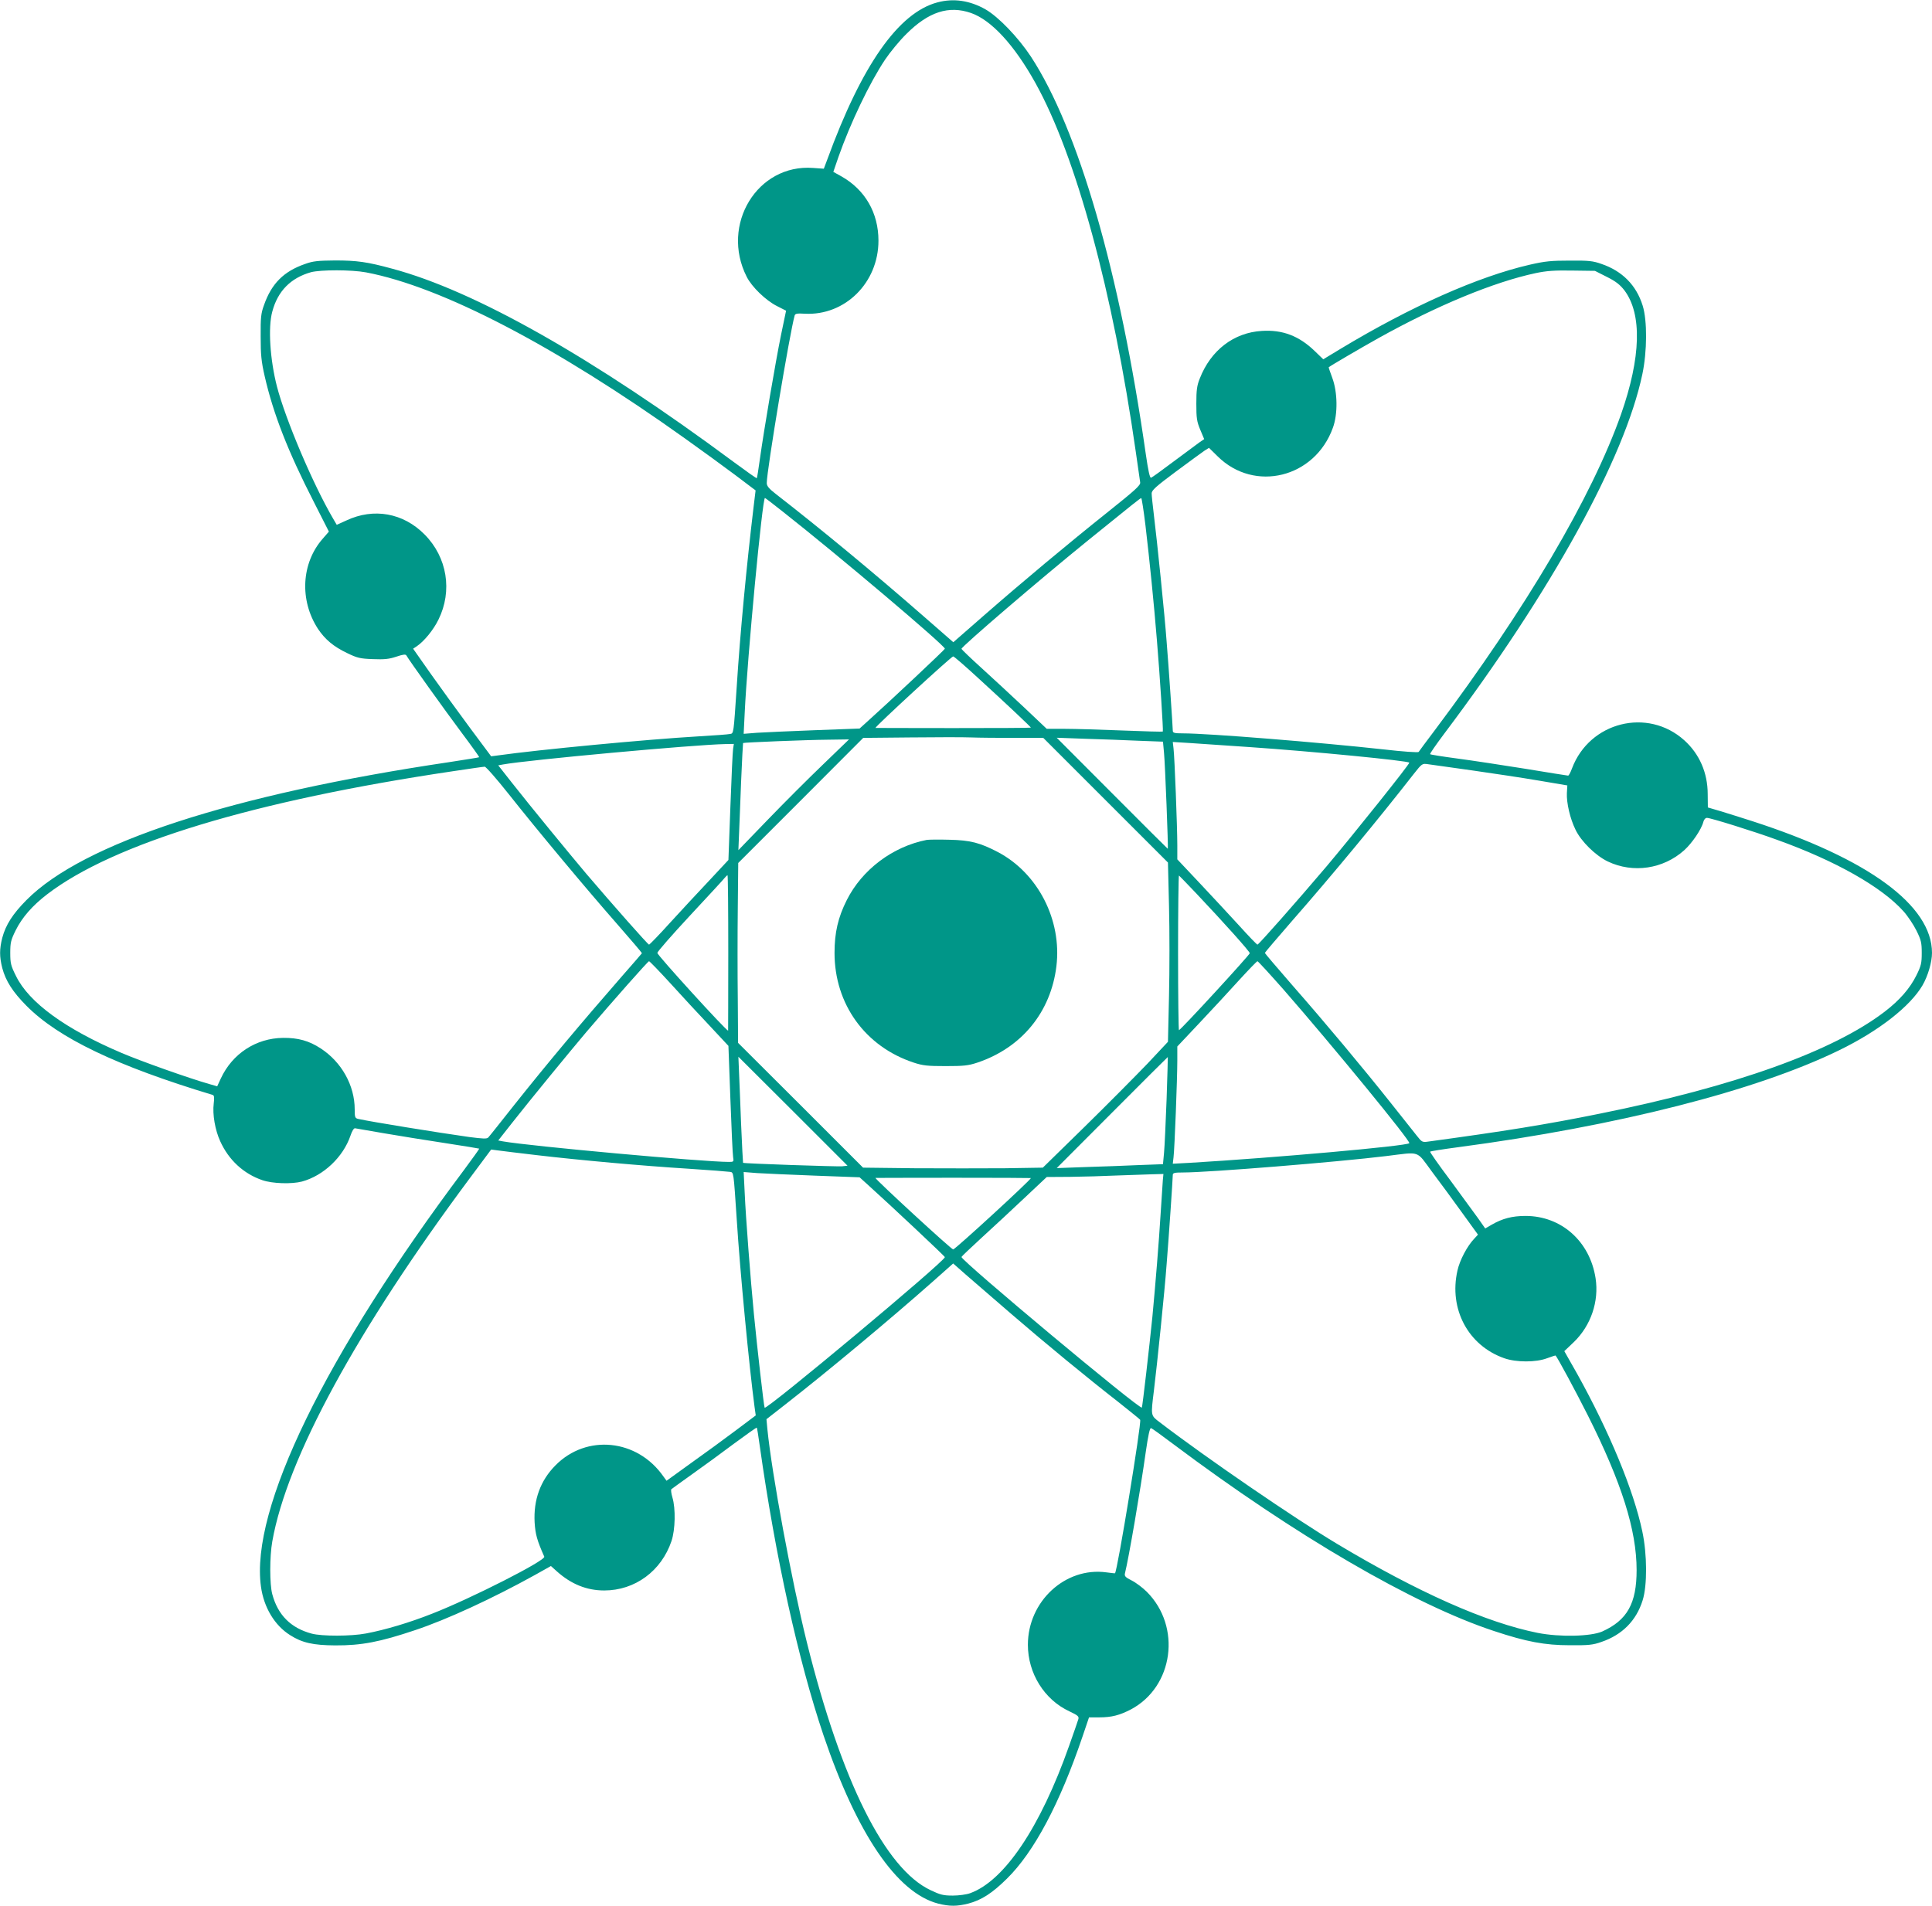 <?xml version="1.0" standalone="no"?>
<!DOCTYPE svg PUBLIC "-//W3C//DTD SVG 20010904//EN"
 "http://www.w3.org/TR/2001/REC-SVG-20010904/DTD/svg10.dtd">
<svg version="1.0" xmlns="http://www.w3.org/2000/svg"
 width="1280pt" height="1263pt" viewBox="0 0 1280 1263"
 preserveAspectRatio="xMidYMid meet">
<g transform="translate(0,1263) scale(0.1,-0.1)"
fill="#009688" stroke="none">
<path d="M6210 12614 c-258 -69 -501 -416 -729 -1041 l-23 -61 -71 5 c-369 28
-615 -376 -440 -721 34 -68 127 -157 200 -194 l61 -31 -34 -163 c-35 -172
-112 -622 -140 -823 -9 -66 -18 -122 -20 -124 -2 -2 -70 46 -151 106 -934 693
-1715 1135 -2263 1282 -168 46 -237 55 -380 55 -112 -1 -146 -4 -198 -23 -142
-49 -223 -130 -273 -273 -20 -54 -23 -83 -22 -208 0 -121 4 -165 27 -265 57
-248 153 -495 325 -831 l100 -197 -40 -46 c-143 -162 -156 -409 -32 -599 47
-70 103 -117 193 -160 66 -32 85 -37 170 -40 76 -3 107 0 155 16 44 15 62 17
67 9 17 -31 259 -369 366 -512 66 -88 118 -161 117 -163 -1 -2 -92 -16 -201
-33 -1440 -214 -2425 -536 -2799 -914 -91 -92 -137 -164 -160 -250 -19 -75
-19 -125 0 -200 23 -86 69 -158 160 -250 212 -214 597 -399 1234 -591 10 -3
12 -17 7 -57 -9 -72 9 -176 43 -250 56 -124 154 -215 279 -258 66 -23 194 -27
263 -9 142 39 272 161 321 304 10 30 22 50 30 49 7 -1 93 -16 191 -33 98 -17
280 -46 404 -65 124 -19 227 -36 228 -37 1 -2 -45 -66 -102 -143 -920 -1227
-1416 -2246 -1344 -2760 19 -138 91 -257 193 -321 80 -51 153 -67 298 -68 175
-1 298 23 530 101 213 71 515 211 793 365 l107 60 40 -36 c94 -84 197 -126
313 -126 204 0 379 129 446 328 25 75 28 215 6 288 -8 27 -11 52 -7 55 4 4 66
48 137 99 72 51 197 142 278 203 81 60 149 108 151 106 2 -2 11 -58 20 -124
103 -730 255 -1420 422 -1915 222 -655 487 -1044 759 -1115 75 -19 125 -19
200 0 88 23 160 70 256 165 180 177 350 497 501 942 l43 127 67 0 c83 0 136
14 211 53 282 150 336 548 105 779 -27 27 -72 61 -100 75 -42 21 -49 29 -45
47 25 100 102 548 138 805 16 111 27 161 35 158 7 -2 74 -51 150 -108 807
-605 1589 -1061 2123 -1237 214 -71 336 -94 501 -94 125 -1 154 2 210 22 138
47 231 141 273 276 31 98 30 304 -2 455 -57 273 -220 665 -432 1046 l-85 150
63 60 c113 109 168 270 144 424 -38 244 -227 412 -464 412 -88 0 -153 -17
-224 -58 l-43 -25 -47 67 c-27 37 -110 151 -185 253 -76 101 -136 187 -133
189 2 3 84 16 182 29 1063 141 1979 375 2528 643 261 127 470 290 552 430 36
62 63 154 63 215 0 315 -421 624 -1190 873 -69 22 -163 52 -210 66 l-85 25 -1
88 c0 142 -55 267 -155 357 -243 219 -628 122 -744 -186 -10 -27 -21 -48 -26
-48 -4 0 -130 20 -281 45 -150 24 -353 55 -451 68 -98 13 -180 26 -182 29 -3
3 39 63 92 134 710 943 1197 1827 1314 2384 32 151 33 357 2 455 -42 135 -135
229 -273 276 -56 20 -85 23 -210 22 -122 0 -164 -4 -264 -27 -344 -79 -789
-277 -1255 -558 l-114 -69 -56 54 c-104 101 -214 143 -351 134 -186 -11 -338
-128 -411 -315 -19 -47 -23 -77 -23 -167 0 -96 3 -118 26 -173 l26 -62 -32
-22 c-17 -12 -93 -69 -170 -126 -76 -57 -143 -106 -150 -108 -8 -3 -19 47 -35
158 -172 1204 -446 2151 -761 2633 -83 126 -215 264 -301 313 -104 59 -212 75
-319 46z m223 -70 c135 -47 287 -212 427 -464 269 -484 513 -1381 665 -2445
14 -99 27 -190 29 -202 3 -19 -33 -51 -213 -195 -267 -213 -564 -461 -826
-690 l-199 -174 -205 179 c-324 283 -673 572 -968 801 -49 38 -63 55 -63 75 0
84 153 999 185 1111 4 12 18 14 67 11 266 -14 488 205 488 484 0 184 -88 337
-245 426 l-54 30 34 99 c78 222 206 491 309 645 33 49 96 126 141 170 147 147
281 190 428 139z m-4008 -1719 c501 -95 1253 -486 2115 -1102 107 -76 256
-185 331 -241 l135 -102 -13 -107 c-46 -383 -90 -845 -112 -1193 -21 -316 -20
-310 -44 -314 -12 -3 -107 -10 -212 -16 -341 -20 -1056 -88 -1325 -126 l-46
-6 -140 188 c-77 104 -194 265 -259 357 l-118 168 24 16 c49 33 111 109 144
177 94 190 58 413 -92 564 -141 143 -337 178 -518 93 l-64 -29 -24 41 c-134
229 -315 656 -372 875 -46 179 -60 392 -31 497 36 136 122 223 256 261 64 17
269 17 365 -1z m8221 -30 c60 -30 87 -52 116 -89 118 -157 110 -444 -22 -821
-193 -547 -628 -1286 -1234 -2094 -56 -74 -104 -139 -107 -144 -4 -5 -105 2
-235 17 -418 46 -1158 106 -1326 106 -58 0 -68 3 -68 18 0 23 -27 422 -41 592
-12 168 -64 674 -84 835 -8 66 -15 131 -15 145 0 21 28 46 161 145 89 66 174
128 190 139 l29 18 57 -56 c244 -242 645 -143 764 190 33 90 31 235 -4 329
-14 38 -25 70 -24 71 11 10 213 128 331 194 386 215 763 371 1040 430 71 15
124 19 242 17 l151 -2 79 -40z m-5458 -1557 c372 -293 1072 -886 1072 -907 0
-6 -367 -351 -513 -482 l-52 -47 -295 -11 c-162 -6 -335 -14 -384 -17 l-89 -7
7 142 c17 362 117 1421 134 1421 2 0 56 -41 120 -92z m2401 -90 c27 -229 56
-516 76 -763 19 -227 43 -599 39 -603 -1 -2 -121 1 -266 7 -145 6 -317 11
-383 11 l-120 0 -149 141 c-82 77 -209 195 -283 262 -73 66 -133 124 -133 127
0 15 519 460 840 720 305 247 345 279 351 279 3 1 16 -81 28 -181z m-1099
-1020 c188 -172 340 -316 340 -320 0 -2 -232 -3 -515 -3 -283 0 -515 1 -515 1
0 11 503 474 515 474 6 0 84 -68 175 -152z m227 -388 l195 0 413 -413 413
-413 7 -289 c4 -160 4 -427 0 -595 l-7 -304 -136 -145 c-76 -79 -262 -267
-415 -417 l-278 -272 -252 -4 c-139 -1 -407 -1 -596 0 l-343 4 -414 414 -414
413 -2 293 c-2 161 -2 429 0 596 l3 303 414 414 414 415 313 3 c172 2 353 2
402 0 49 -2 176 -3 283 -3z m828 -19 l160 -6 7 -75 c7 -71 29 -634 25 -635 -1
0 -167 165 -369 368 l-367 368 192 -7 c106 -3 264 -9 352 -13z m-2092 -157
c-95 -91 -260 -256 -367 -367 l-194 -201 4 99 c2 55 9 215 14 355 6 140 12
255 13 256 4 4 425 21 562 22 l140 2 -172 -166z m2827 115 c422 -29 1044 -90
1057 -103 6 -6 -371 -477 -547 -686 -201 -237 -451 -520 -459 -520 -4 0 -59
57 -123 128 -64 70 -182 197 -262 282 l-146 155 0 92 c0 119 -18 585 -25 642
l-5 44 113 -7 c61 -4 240 -16 397 -27z m-3423 -11 c-3 -18 -11 -191 -18 -385
l-13 -352 -124 -133 c-69 -73 -186 -199 -260 -280 -74 -82 -138 -148 -142
-148 -7 0 -236 259 -416 470 -108 128 -366 442 -491 601 l-92 117 32 6 c165
30 1265 131 1471 135 l58 1 -5 -32z m4893 -143 c140 -20 340 -50 445 -68 l189
-32 -3 -51 c-3 -64 21 -169 57 -242 37 -78 133 -172 214 -211 168 -80 368 -50
507 75 52 47 114 139 126 187 4 16 14 27 24 27 24 0 313 -90 466 -146 387
-139 692 -312 836 -473 28 -31 66 -88 86 -128 31 -63 35 -80 35 -148 0 -68 -4
-85 -35 -148 -43 -87 -111 -165 -210 -241 -343 -263 -994 -496 -1887 -676
-354 -72 -636 -117 -1136 -185 -40 -6 -44 -4 -76 37 -19 24 -97 122 -173 218
-185 233 -432 529 -654 782 -99 114 -181 210 -181 213 0 3 82 99 181 213 264
301 574 676 807 975 52 66 55 68 90 63 20 -3 152 -21 292 -41z m-6380 -157
c189 -239 511 -625 719 -862 91 -104 165 -191 164 -193 -1 -2 -60 -70 -131
-151 -273 -313 -501 -585 -717 -857 -87 -110 -163 -206 -170 -213 -9 -10 -33
-9 -126 3 -200 28 -651 101 -736 120 -21 5 -23 11 -23 63 0 159 -87 314 -225
404 -78 51 -150 71 -250 70 -179 -2 -336 -105 -412 -269 l-24 -52 -52 15
c-137 39 -455 152 -581 206 -372 158 -614 334 -700 510 -34 68 -38 84 -38 153
0 68 4 85 35 148 43 87 111 165 210 241 440 337 1368 619 2687 815 107 16 202
30 211 30 8 1 78 -79 159 -181z m1455 -1053 c0 -283 -1 -515 -1 -515 -14 0
-469 500 -469 515 0 8 97 119 215 246 118 127 222 239 230 250 8 10 17 18 20
19 3 0 5 -232 5 -515z m3100 395 c189 -200 357 -388 355 -397 -2 -13 -452
-503 -469 -510 -3 -2 -6 229 -6 512 0 283 3 514 6 513 3 -2 54 -55 114 -118z
m-3483 -597 c74 -82 191 -208 260 -281 l124 -133 13 -352 c7 -194 15 -367 18
-384 5 -32 4 -33 -28 -33 -170 0 -1321 105 -1496 136 l-32 6 92 117 c125 159
383 473 491 601 180 211 409 470 416 470 4 0 68 -66 142 -147z m4061 -40 c329
-377 846 -1008 834 -1019 -18 -19 -898 -97 -1454 -130 l-113 -6 5 43 c7 57 25
523 25 642 l0 92 146 155 c80 85 198 212 262 283 64 70 119 127 123 127 4 0
81 -84 172 -187z m-2923 -1172 c-32 -3 -652 18 -657 23 -1 1 -7 116 -13 256
-5 140 -12 298 -14 351 l-4 96 362 -361 361 -361 -35 -4z m2149 444 c-6 -154
-13 -314 -17 -355 l-7 -75 -160 -6 c-88 -4 -246 -10 -352 -13 l-192 -7 367
368 c202 203 368 368 369 368 1 0 -3 -126 -8 -280z m-4174 -370 c290 -34 701
-71 1005 -90 140 -9 265 -19 277 -21 24 -4 23 2 44 -314 22 -348 83 -981 118
-1243 l8 -57 -133 -100 c-73 -55 -206 -152 -296 -216 l-162 -117 -21 29 c-173
248 -509 282 -715 73 -100 -101 -146 -228 -138 -378 5 -79 16 -119 64 -227 11
-25 -485 -277 -741 -377 -151 -60 -313 -108 -440 -132 -99 -19 -293 -19 -360
-1 -138 37 -224 123 -261 261 -18 66 -18 249 0 350 97 551 559 1400 1310 2409
l140 188 46 -6 c25 -4 140 -17 255 -31z m5933 -111 c52 -69 141 -190 199 -271
l105 -145 -25 -27 c-46 -48 -96 -142 -111 -211 -58 -255 71 -497 310 -581 80
-28 210 -28 284 0 30 11 55 19 56 18 13 -13 135 -240 214 -397 224 -446 323
-760 323 -1025 0 -221 -62 -332 -228 -407 -76 -33 -281 -38 -428 -9 -340 68
-791 268 -1327 589 -282 169 -863 567 -1177 807 -60 46 -59 40 -38 210 20 161
72 667 84 835 14 170 41 569 41 593 0 14 10 17 68 17 170 0 1022 69 1348 109
228 28 195 40 302 -105z m-4088 -25 l295 -11 52 -47 c154 -139 513 -476 513
-482 0 -28 -1180 -1013 -1194 -998 -5 5 -51 412 -71 619 -23 237 -54 642 -61
801 l-7 142 89 -7 c49 -3 222 -11 384 -17z m2304 -31 c-2 -24 -8 -119 -14
-213 -12 -198 -35 -478 -55 -690 -20 -199 -66 -599 -70 -603 -14 -15 -1195
972 -1195 998 0 3 60 60 133 127 72 66 200 184 282 262 l150 141 155 1 c85 1
225 5 310 9 85 3 189 7 231 8 l77 2 -4 -42z m-874 15 c0 -12 -502 -473 -515
-473 -12 0 -515 463 -515 474 0 0 232 1 515 1 283 0 515 -1 515 -2z m-134
-897 c234 -202 509 -428 717 -590 75 -60 139 -111 141 -115 10 -18 -151 -1005
-167 -1017 -1 -1 -27 2 -57 6 -272 37 -520 -192 -520 -480 0 -189 109 -364
275 -441 57 -27 65 -34 59 -53 -3 -11 -31 -91 -61 -176 -191 -541 -429 -894
-655 -976 -24 -9 -76 -16 -115 -16 -63 0 -83 5 -148 36 -301 142 -590 721
-819 1641 -101 407 -232 1115 -262 1415 l-6 65 128 100 c283 221 695 565 974
812 l135 120 85 -75 c47 -41 180 -156 296 -256z"/>
<path d="M6140 7064 c-225 -44 -428 -196 -530 -399 -58 -115 -81 -216 -81
-350 0 -339 203 -621 525 -727 61 -20 91 -23 211 -23 120 0 150 3 210 23 293
98 487 334 524 639 37 306 -122 617 -389 757 -117 61 -181 78 -320 81 -69 2
-136 1 -150 -1z"/>
</g>
</svg>
